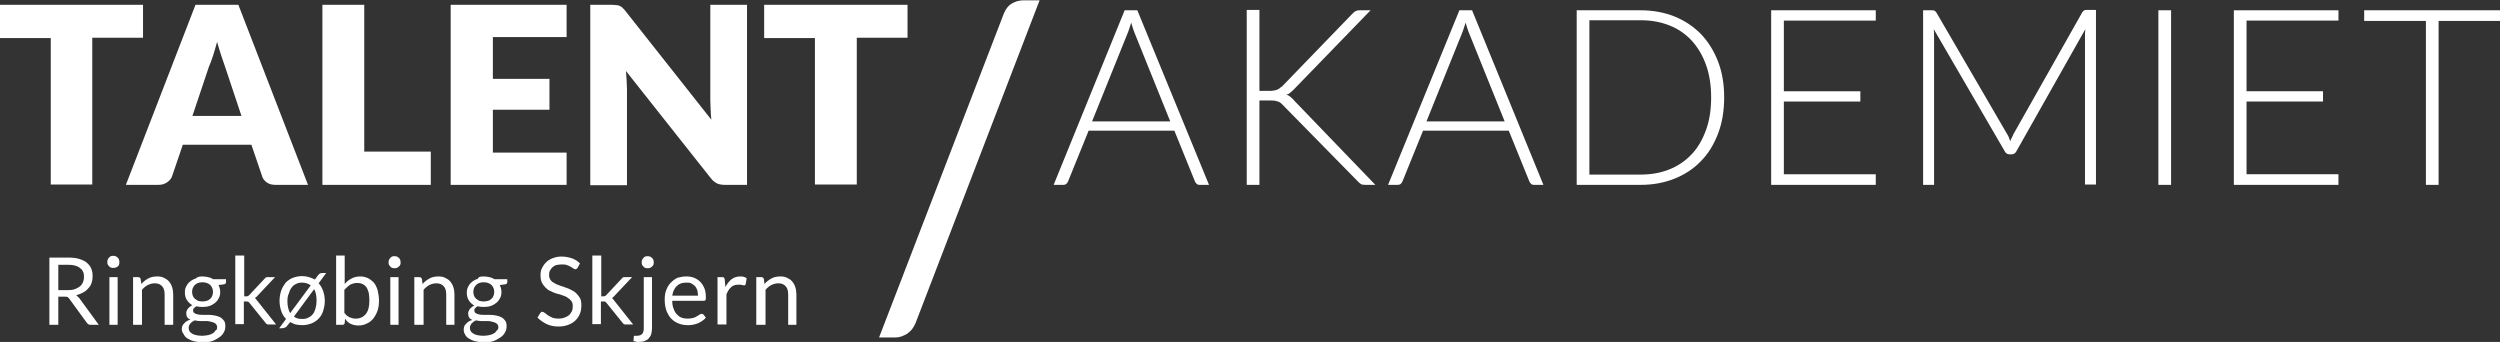 <?xml version="1.0" encoding="utf-8"?>
<!-- Generator: Adobe Illustrator 24.3.0, SVG Export Plug-In . SVG Version: 6.00 Build 0)  -->
<svg version="1.1" id="Layer_1" xmlns="http://www.w3.org/2000/svg" xmlns:xlink="http://www.w3.org/1999/xlink" x="0px" y="0px"
	 viewBox="0 0 728.9 99.7" style="enable-background:new 0 0 728.9 99.7;" xml:space="preserve">
<rect x="0" y="0" width="728.9" height="99.7" fill="#333333" stroke="none"/>
<style type="text/css">
	.st0{fill:#FFFFFF;}
</style>
<path class="st0" d="M41.7,1.4v9.6H26.9v42.8H14.8V11.1H0V1.4H41.7z"/>
<path class="st0" d="M89.8,53.9h-9.4c-1.1,0-1.9-0.2-2.6-0.7c-0.7-0.5-1.2-1.1-1.4-1.9l-3.1-9.1H53.3l-3.1,9.1
	c-0.2,0.7-0.7,1.3-1.4,1.8c-0.7,0.5-1.5,0.8-2.6,0.8h-9.5L57,1.4h12.5L89.8,53.9z M56.1,33.8h14.3l-4.8-14.4c-0.3-0.9-0.7-2-1.1-3.2
	c-0.4-1.2-0.8-2.6-1.2-4c-0.4,1.5-0.8,2.8-1.2,4.1c-0.4,1.2-0.8,2.3-1.2,3.2L56.1,33.8z"/>
<path class="st0" d="M106.2,44.2h19.4v9.7H94V1.4h12.2V44.2z"/>
<path class="st0" d="M165.2,1.4v9.4h-21.5V23h16.5v9h-16.5v12.5h21.5v9.4h-33.8V1.4H165.2z"/>
<path class="st0" d="M179.8,1.5c0.4,0,0.7,0.1,1,0.3c0.3,0.1,0.6,0.3,0.8,0.6c0.3,0.2,0.6,0.6,0.9,1l24.9,31.5c-0.1-1-0.2-2-0.2-2.9
	c0-0.9-0.1-1.8-0.1-2.7V1.4h10.7v52.5h-6.3c-0.9,0-1.7-0.1-2.4-0.4c-0.6-0.3-1.3-0.8-1.9-1.6l-24.7-31.2c0.1,0.9,0.1,1.8,0.2,2.7
	c0,0.9,0.1,1.7,0.1,2.5v28.1h-10.7V1.4h6.4C179,1.4,179.5,1.5,179.8,1.5z"/>
<path class="st0" d="M264.6,1.4v9.6h-14.8v42.8h-12.2V11.1h-14.8V1.4H264.6z"/>
<path class="st0" d="M266.9,94.3c-0.3,0.6-0.6,1.2-1,1.7c-0.4,0.5-0.9,0.9-1.4,1.3c-0.5,0.3-1.1,0.6-1.7,0.8
	c-0.6,0.2-1.2,0.3-1.7,0.3h-4.8l36.4-94.5c0.5-1.2,1.2-2.2,2.2-2.8c1-0.6,2.1-1,3.4-1h4.8L266.9,94.3z"/>
<path class="st0" d="M352.5,53.9h-2.8c-0.3,0-0.6-0.1-0.8-0.3c-0.2-0.2-0.4-0.4-0.5-0.7l-6-14.8h-25l-6,14.8
	c-0.1,0.3-0.3,0.5-0.5,0.7c-0.2,0.2-0.5,0.3-0.9,0.3h-2.8L327.9,3h3.7L352.5,53.9z M318.4,35.4h22.8L330.8,9.6
	c-0.2-0.4-0.3-0.9-0.5-1.4c-0.2-0.5-0.3-1.1-0.5-1.6c-0.2,0.6-0.3,1.1-0.5,1.6c-0.2,0.5-0.3,1-0.5,1.4L318.4,35.4z"/>
<path class="st0" d="M367.1,26.5h3c0.5,0,0.9,0,1.2-0.1c0.3,0,0.6-0.1,0.9-0.2c0.3-0.1,0.5-0.2,0.8-0.4c0.2-0.2,0.5-0.4,0.8-0.6
	L394.3,4c0.4-0.4,0.7-0.7,1.1-0.8c0.3-0.2,0.7-0.2,1.2-0.2h3l-22.2,22.9c-0.5,0.5-0.9,0.9-1.2,1.1c-0.3,0.3-0.7,0.5-1.2,0.6
	c0.5,0.1,1,0.4,1.3,0.7c0.4,0.3,0.8,0.7,1.2,1.2L401,53.9h-3c-0.6,0-1.1-0.1-1.3-0.3c-0.3-0.2-0.5-0.4-0.8-0.7l-21.6-22
	c-0.3-0.3-0.5-0.5-0.7-0.7c-0.2-0.2-0.5-0.4-0.7-0.5c-0.3-0.1-0.6-0.2-1-0.3c-0.4-0.1-0.9-0.1-1.4-0.1h-3.3v24.6h-3.7v-51h3.7V26.5z
	"/>
<path class="st0" d="M450,53.9h-2.8c-0.3,0-0.6-0.1-0.8-0.3c-0.2-0.2-0.4-0.4-0.5-0.7l-6-14.8h-25l-6,14.8c-0.1,0.3-0.3,0.5-0.5,0.7
	c-0.2,0.2-0.5,0.3-0.9,0.3h-2.8L425.5,3h3.7L450,53.9z M415.9,35.4h22.8L428.3,9.6c-0.2-0.4-0.3-0.9-0.5-1.4
	c-0.2-0.5-0.3-1.1-0.5-1.6c-0.2,0.6-0.3,1.1-0.5,1.6c-0.2,0.5-0.3,1-0.5,1.4L415.9,35.4z"/>
<path class="st0" d="M502.7,28.4c0,3.9-0.6,7.5-1.8,10.6c-1.2,3.1-2.8,5.8-5,8c-2.1,2.2-4.7,3.9-7.7,5.1c-3,1.2-6.3,1.8-9.9,1.8
	h-18.6V3h18.6c3.6,0,6.9,0.6,9.9,1.8c3,1.2,5.5,2.9,7.7,5.1c2.1,2.2,3.8,4.9,5,8C502.1,21,502.7,24.5,502.7,28.4z M498.9,28.4
	c0-3.6-0.5-6.7-1.5-9.5c-1-2.8-2.4-5.1-4.2-7.1c-1.8-1.9-3.9-3.4-6.5-4.4c-2.5-1-5.3-1.5-8.4-1.5h-14.9v45h14.9
	c3.1,0,5.9-0.5,8.4-1.5c2.5-1,4.7-2.5,6.5-4.4c1.8-1.9,3.2-4.3,4.2-7.1C498.4,35.2,498.9,32,498.9,28.4z"/>
<path class="st0" d="M546.9,3V6h-26.8v20.6h22.3v3h-22.3v21.2h26.8v3.1h-30.5V3H546.9z"/>
<path class="st0" d="M586.1,41.2c0.1-0.4,0.3-0.8,0.5-1.1c0.2-0.4,0.3-0.7,0.5-1.1l20-35.4c0.2-0.3,0.4-0.5,0.6-0.6
	c0.2-0.1,0.5-0.1,0.8-0.1h2.6v50.9h-3.2V10.5c0-0.6,0-1.3,0.1-2l-20.1,35.6c-0.3,0.6-0.8,0.9-1.4,0.9h-0.6c-0.6,0-1.1-0.3-1.4-0.9
	L563.8,8.5c0.1,0.7,0.1,1.4,0.1,2v43.4h-3.2V3h2.5c0.3,0,0.6,0,0.8,0.1c0.2,0.1,0.4,0.3,0.6,0.6l20.6,35.4
	C585.6,39.7,585.9,40.5,586.1,41.2z"/>
<path class="st0" d="M633,53.9h-3.7V3h3.7V53.9z"/>
<path class="st0" d="M681.8,3V6H655v20.6h22.3v3H655v21.2h26.8v3.1h-30.5V3H681.8z"/>
<path class="st0" d="M728.9,3v3.1H711v47.8h-3.7V6.1h-18V3H728.9z"/>
<g>
	<path class="st0" d="M17,86.5v8.2h-2.6V75.1h5.5c1.2,0,2.3,0.1,3.2,0.4c0.9,0.3,1.7,0.6,2.2,1.1c0.6,0.5,1,1,1.3,1.7
		c0.3,0.7,0.4,1.4,0.4,2.3c0,0.7-0.1,1.3-0.3,1.9c-0.2,0.6-0.5,1.1-1,1.6c-0.4,0.5-0.9,0.9-1.5,1.2c-0.6,0.3-1.3,0.6-2,0.8
		c0.3,0.2,0.6,0.5,0.9,0.8l5.7,7.8h-2.4c-0.5,0-0.8-0.2-1.1-0.6l-5.1-7c-0.2-0.2-0.3-0.4-0.5-0.5c-0.2-0.1-0.5-0.1-0.8-0.1H17z
		 M17,84.6h2.8c0.8,0,1.5-0.1,2-0.3c0.6-0.2,1.1-0.5,1.5-0.8c0.4-0.3,0.7-0.8,0.9-1.2c0.2-0.5,0.3-1,0.3-1.6c0-1.2-0.4-2-1.2-2.6
		c-0.8-0.6-1.9-0.9-3.4-0.9H17V84.6z"/>
	<path class="st0" d="M34.8,76.5c0,0.2,0,0.5-0.1,0.7c-0.1,0.2-0.2,0.4-0.4,0.5C34.1,77.8,34,78,33.7,78c-0.2,0.1-0.4,0.1-0.7,0.1
		c-0.2,0-0.5,0-0.7-0.1c-0.2-0.1-0.4-0.2-0.5-0.4c-0.2-0.2-0.3-0.3-0.4-0.5c-0.1-0.2-0.1-0.4-0.1-0.7c0-0.2,0-0.5,0.1-0.7
		c0.1-0.2,0.2-0.4,0.4-0.6c0.2-0.2,0.3-0.3,0.5-0.4c0.2-0.1,0.4-0.1,0.7-0.1c0.2,0,0.5,0,0.7,0.1c0.2,0.1,0.4,0.2,0.6,0.4
		c0.2,0.2,0.3,0.3,0.4,0.6C34.8,76,34.8,76.2,34.8,76.5z M34.3,80.8v13.9h-2.4V80.8H34.3z"/>
	<path class="st0" d="M38.8,94.7V80.8h1.5c0.3,0,0.6,0.2,0.7,0.5l0.2,1.5c0.6-0.7,1.3-1.2,2-1.6c0.7-0.4,1.6-0.6,2.6-0.6
		c0.8,0,1.4,0.1,2,0.4c0.6,0.3,1.1,0.6,1.5,1.1c0.4,0.5,0.7,1,0.9,1.7c0.2,0.6,0.3,1.4,0.3,2.1v8.8H48v-8.8c0-1-0.2-1.9-0.7-2.4
		c-0.5-0.6-1.2-0.9-2.2-0.9c-0.7,0-1.4,0.2-2,0.5c-0.6,0.3-1.2,0.8-1.7,1.4v10.2H38.8z"/>
	<path class="st0" d="M59,80.6c0.6,0,1.2,0.1,1.7,0.2c0.5,0.1,1,0.3,1.4,0.6h3.8v0.9c0,0.3-0.2,0.5-0.6,0.6l-1.6,0.2
		c0.3,0.6,0.5,1.3,0.5,2c0,0.7-0.1,1.3-0.4,1.8c-0.3,0.6-0.6,1-1.1,1.4c-0.5,0.4-1,0.7-1.6,0.9c-0.6,0.2-1.3,0.3-2.1,0.3
		c-0.6,0-1.3-0.1-1.8-0.2c-0.3,0.2-0.5,0.4-0.7,0.6c-0.2,0.2-0.2,0.4-0.2,0.6c0,0.3,0.1,0.6,0.4,0.8c0.3,0.2,0.6,0.3,1.1,0.4
		c0.4,0.1,0.9,0.1,1.5,0.1c0.6,0,1.1,0,1.7,0c0.6,0,1.1,0.1,1.7,0.2c0.6,0.1,1.1,0.3,1.5,0.5c0.4,0.2,0.8,0.6,1.1,1
		c0.3,0.4,0.4,0.9,0.4,1.6c0,0.6-0.1,1.2-0.4,1.7c-0.3,0.6-0.7,1.1-1.3,1.5c-0.6,0.4-1.2,0.8-2,1.1c-0.8,0.3-1.7,0.4-2.7,0.4
		c-1,0-1.9-0.1-2.7-0.3c-0.8-0.2-1.4-0.5-1.9-0.8c-0.5-0.3-0.9-0.7-1.1-1.2C53.2,97,53,96.5,53,96c0-0.7,0.2-1.3,0.7-1.7
		c0.4-0.5,1-0.9,1.8-1.1c-0.4-0.2-0.7-0.4-0.9-0.7c-0.2-0.3-0.3-0.7-0.3-1.2c0-0.2,0-0.4,0.1-0.6c0.1-0.2,0.2-0.4,0.3-0.6
		c0.2-0.2,0.3-0.4,0.6-0.6c0.2-0.2,0.5-0.4,0.8-0.5c-0.7-0.4-1.2-0.9-1.6-1.5c-0.4-0.6-0.6-1.4-0.6-2.2c0-0.7,0.1-1.3,0.4-1.8
		c0.3-0.6,0.6-1,1.1-1.4c0.5-0.4,1-0.7,1.7-0.9C57.5,80.7,58.3,80.6,59,80.6z M63.3,95.4c0-0.4-0.1-0.6-0.3-0.9
		c-0.2-0.2-0.5-0.4-0.8-0.5c-0.3-0.1-0.7-0.2-1.1-0.3c-0.4-0.1-0.9-0.1-1.4-0.1c-0.5,0-1,0-1.5,0c-0.5,0-1-0.1-1.4-0.2
		c-0.5,0.2-0.9,0.5-1.3,0.9c-0.3,0.4-0.5,0.8-0.5,1.3c0,0.3,0.1,0.6,0.2,0.9c0.2,0.3,0.4,0.5,0.7,0.7c0.3,0.2,0.7,0.4,1.2,0.5
		c0.5,0.1,1.1,0.2,1.8,0.2c0.7,0,1.2-0.1,1.8-0.2c0.5-0.1,1-0.3,1.3-0.5c0.4-0.2,0.6-0.5,0.8-0.8C63.3,96.1,63.3,95.8,63.3,95.4z
		 M59,87.9c0.5,0,0.9-0.1,1.3-0.2c0.4-0.1,0.7-0.3,1-0.6c0.3-0.2,0.4-0.5,0.6-0.9c0.1-0.3,0.2-0.7,0.2-1.1c0-0.8-0.3-1.5-0.8-2
		c-0.5-0.5-1.3-0.8-2.3-0.8c-1,0-1.7,0.3-2.2,0.8c-0.5,0.5-0.8,1.2-0.8,2c0,0.4,0.1,0.8,0.2,1.1c0.1,0.3,0.3,0.6,0.6,0.9
		c0.3,0.2,0.6,0.4,0.9,0.6C58.1,87.8,58.5,87.9,59,87.9z"/>
	<path class="st0" d="M71.2,74.5v11.9h0.6c0.2,0,0.3,0,0.5-0.1c0.1,0,0.3-0.2,0.4-0.3l4.4-4.7c0.1-0.1,0.3-0.3,0.4-0.4
		c0.1-0.1,0.3-0.1,0.5-0.1h2.2l-5.1,5.4c-0.1,0.2-0.3,0.3-0.4,0.4c-0.1,0.1-0.3,0.2-0.4,0.3c0.2,0.1,0.3,0.2,0.4,0.4
		s0.3,0.3,0.4,0.5l5.4,6.8h-2.2c-0.2,0-0.4,0-0.5-0.1c-0.1-0.1-0.3-0.2-0.4-0.4l-4.6-5.7c-0.1-0.2-0.3-0.3-0.4-0.4
		c-0.1-0.1-0.3-0.1-0.6-0.1h-0.7v6.6h-2.5V74.5H71.2z"/>
	<path class="st0" d="M92.9,82.6c0.6,0.6,1,1.4,1.3,2.2c0.3,0.9,0.5,1.8,0.5,2.9c0,1.1-0.2,2.1-0.5,3c-0.3,0.9-0.7,1.6-1.3,2.2
		c-0.6,0.6-1.3,1.1-2.1,1.4c-0.8,0.3-1.7,0.5-2.7,0.5c-0.7,0-1.3-0.1-1.9-0.2c-0.6-0.2-1.1-0.4-1.6-0.7l-0.8,1
		c-0.2,0.3-0.4,0.5-0.7,0.6c-0.3,0.1-0.5,0.2-0.8,0.2h-0.9l2-2.7c-0.6-0.6-1.1-1.4-1.4-2.3c-0.3-0.9-0.5-1.9-0.5-3
		c0-1.1,0.2-2.1,0.5-3c0.3-0.9,0.8-1.6,1.3-2.3c0.6-0.6,1.3-1.1,2.1-1.4c0.8-0.3,1.7-0.5,2.7-0.5c0.7,0,1.4,0.1,2,0.3
		c0.6,0.2,1.2,0.4,1.7,0.7l0.9-1.2c0.2-0.2,0.3-0.4,0.5-0.5c0.1-0.1,0.4-0.2,0.7-0.2h1.2L92.9,82.6z M83.8,87.8
		c0,1.5,0.3,2.6,0.8,3.5l6-8.1c-0.7-0.5-1.5-0.8-2.5-0.8c-0.7,0-1.3,0.1-1.8,0.4c-0.5,0.2-1,0.6-1.3,1.1c-0.4,0.5-0.6,1-0.8,1.7
		C83.9,86.2,83.8,86.9,83.8,87.8z M88.1,93c0.7,0,1.3-0.1,1.8-0.4c0.5-0.2,1-0.6,1.3-1c0.4-0.5,0.6-1,0.8-1.7
		c0.2-0.7,0.3-1.4,0.3-2.2c0-1.4-0.2-2.5-0.7-3.4l-5.9,8C86.3,92.8,87.1,93,88.1,93z"/>
	<path class="st0" d="M98,94.7V74.5h2.5v8.3c0.6-0.7,1.2-1.2,2-1.6c0.7-0.4,1.6-0.6,2.6-0.6c0.8,0,1.5,0.2,2.2,0.5
		c0.6,0.3,1.2,0.8,1.7,1.3c0.5,0.6,0.8,1.3,1.1,2.2c0.2,0.9,0.4,1.9,0.4,3c0,1-0.1,2-0.4,2.9c-0.3,0.9-0.7,1.6-1.2,2.3
		c-0.5,0.6-1.1,1.2-1.9,1.5c-0.7,0.4-1.6,0.6-2.5,0.6c-0.9,0-1.7-0.2-2.3-0.5c-0.6-0.3-1.2-0.8-1.6-1.5l-0.1,1.3
		c-0.1,0.3-0.3,0.5-0.6,0.5H98z M104.2,82.5c-0.8,0-1.5,0.2-2.1,0.5c-0.6,0.4-1.1,0.9-1.7,1.5v6.7c0.4,0.6,0.9,1,1.5,1.3
		c0.5,0.2,1.1,0.4,1.8,0.4c1.3,0,2.3-0.5,3-1.4c0.7-0.9,1-2.2,1-3.9c0-0.9-0.1-1.7-0.2-2.3c-0.2-0.6-0.4-1.2-0.7-1.6
		c-0.3-0.4-0.7-0.7-1.1-0.9C105.2,82.6,104.8,82.5,104.2,82.5z"/>
	<path class="st0" d="M116.8,76.5c0,0.2,0,0.5-0.1,0.7c-0.1,0.2-0.2,0.4-0.4,0.5c-0.2,0.2-0.3,0.3-0.6,0.4c-0.2,0.1-0.4,0.1-0.7,0.1
		c-0.2,0-0.5,0-0.7-0.1c-0.2-0.1-0.4-0.2-0.5-0.4c-0.2-0.2-0.3-0.3-0.4-0.5c-0.1-0.2-0.1-0.4-0.1-0.7c0-0.2,0-0.5,0.1-0.7
		c0.1-0.2,0.2-0.4,0.4-0.6c0.2-0.2,0.3-0.3,0.5-0.4c0.2-0.1,0.4-0.1,0.7-0.1c0.2,0,0.5,0,0.7,0.1c0.2,0.1,0.4,0.2,0.6,0.4
		c0.2,0.2,0.3,0.3,0.4,0.6C116.7,76,116.8,76.2,116.8,76.5z M116.2,80.8v13.9h-2.4V80.8H116.2z"/>
	<path class="st0" d="M120.8,94.7V80.8h1.5c0.3,0,0.6,0.2,0.7,0.5l0.2,1.5c0.6-0.7,1.3-1.2,2-1.6c0.7-0.4,1.6-0.6,2.6-0.6
		c0.8,0,1.4,0.1,2,0.4c0.6,0.3,1.1,0.6,1.5,1.1c0.4,0.5,0.7,1,0.9,1.7c0.2,0.6,0.3,1.4,0.3,2.1v8.8h-2.4v-8.8c0-1-0.2-1.9-0.7-2.4
		c-0.5-0.6-1.2-0.9-2.2-0.9c-0.7,0-1.4,0.2-2,0.5c-0.6,0.3-1.2,0.8-1.7,1.4v10.2H120.8z"/>
	<path class="st0" d="M141,80.6c0.6,0,1.2,0.1,1.7,0.2c0.5,0.1,1,0.3,1.4,0.6h3.8v0.9c0,0.3-0.2,0.5-0.6,0.6l-1.6,0.2
		c0.3,0.6,0.5,1.3,0.5,2c0,0.7-0.1,1.3-0.4,1.8c-0.3,0.6-0.6,1-1.1,1.4c-0.5,0.4-1,0.7-1.6,0.9c-0.6,0.2-1.3,0.3-2.1,0.3
		c-0.6,0-1.3-0.1-1.8-0.2c-0.3,0.2-0.5,0.4-0.7,0.6c-0.2,0.2-0.2,0.4-0.2,0.6c0,0.3,0.1,0.6,0.4,0.8c0.3,0.2,0.6,0.3,1.1,0.4
		c0.4,0.1,0.9,0.1,1.5,0.1c0.6,0,1.1,0,1.7,0c0.6,0,1.1,0.1,1.7,0.2c0.6,0.1,1.1,0.3,1.5,0.5c0.4,0.2,0.8,0.6,1.1,1
		c0.3,0.4,0.4,0.9,0.4,1.6c0,0.6-0.1,1.2-0.4,1.7c-0.3,0.6-0.7,1.1-1.3,1.5c-0.6,0.4-1.2,0.8-2,1.1c-0.8,0.3-1.7,0.4-2.7,0.4
		c-1,0-1.9-0.1-2.7-0.3c-0.8-0.2-1.4-0.5-1.9-0.8c-0.5-0.3-0.9-0.7-1.1-1.2c-0.3-0.4-0.4-0.9-0.4-1.4c0-0.7,0.2-1.3,0.7-1.7
		c0.4-0.5,1-0.9,1.8-1.1c-0.4-0.2-0.7-0.4-0.9-0.7c-0.2-0.3-0.3-0.7-0.3-1.2c0-0.2,0-0.4,0.1-0.6c0.1-0.2,0.2-0.4,0.3-0.6
		c0.2-0.2,0.3-0.4,0.6-0.6c0.2-0.2,0.5-0.4,0.8-0.5c-0.7-0.4-1.2-0.9-1.6-1.5c-0.4-0.6-0.6-1.4-0.6-2.2c0-0.7,0.1-1.3,0.4-1.8
		c0.3-0.6,0.6-1,1.1-1.4c0.5-0.4,1-0.7,1.7-0.9C139.5,80.7,140.2,80.6,141,80.6z M145.3,95.4c0-0.4-0.1-0.6-0.3-0.9
		c-0.2-0.2-0.5-0.4-0.8-0.5c-0.3-0.1-0.7-0.2-1.1-0.3c-0.4-0.1-0.9-0.1-1.4-0.1c-0.5,0-1,0-1.5,0c-0.5,0-1-0.1-1.4-0.2
		c-0.5,0.2-0.9,0.5-1.3,0.9c-0.3,0.4-0.5,0.8-0.5,1.3c0,0.3,0.1,0.6,0.2,0.9c0.2,0.3,0.4,0.5,0.7,0.7c0.3,0.2,0.7,0.4,1.2,0.5
		c0.5,0.1,1.1,0.2,1.8,0.2c0.7,0,1.2-0.1,1.8-0.2c0.5-0.1,1-0.3,1.3-0.5c0.4-0.2,0.6-0.5,0.8-0.8C145.2,96.1,145.3,95.8,145.3,95.4z
		 M141,87.9c0.5,0,0.9-0.1,1.3-0.2c0.4-0.1,0.7-0.3,1-0.6c0.3-0.2,0.4-0.5,0.6-0.9c0.1-0.3,0.2-0.7,0.2-1.1c0-0.8-0.3-1.5-0.8-2
		c-0.5-0.5-1.3-0.8-2.3-0.8c-1,0-1.7,0.3-2.2,0.8c-0.5,0.5-0.8,1.2-0.8,2c0,0.4,0.1,0.8,0.2,1.1c0.1,0.3,0.3,0.6,0.6,0.9
		c0.3,0.2,0.6,0.4,0.9,0.6C140.1,87.8,140.5,87.9,141,87.9z"/>
	<path class="st0" d="M168.4,78.1c-0.1,0.1-0.2,0.2-0.3,0.3c-0.1,0.1-0.2,0.1-0.4,0.1c-0.2,0-0.3-0.1-0.5-0.2
		c-0.2-0.2-0.5-0.3-0.8-0.5c-0.3-0.2-0.7-0.4-1.1-0.5c-0.4-0.2-1-0.2-1.6-0.2c-0.6,0-1.1,0.1-1.6,0.2c-0.5,0.2-0.8,0.4-1.1,0.7
		c-0.3,0.3-0.5,0.6-0.7,1c-0.2,0.4-0.2,0.8-0.2,1.2c0,0.5,0.1,1,0.4,1.4c0.3,0.4,0.6,0.7,1.1,0.9c0.4,0.3,0.9,0.5,1.5,0.7
		c0.6,0.2,1.1,0.4,1.7,0.6c0.6,0.2,1.2,0.4,1.7,0.7c0.6,0.3,1.1,0.6,1.5,1c0.4,0.4,0.8,0.9,1.1,1.4c0.3,0.6,0.4,1.2,0.4,2.1
		c0,0.9-0.1,1.7-0.4,2.4c-0.3,0.8-0.7,1.4-1.3,2c-0.6,0.6-1.3,1-2.1,1.3c-0.8,0.3-1.7,0.5-2.8,0.5c-1.3,0-2.4-0.2-3.5-0.7
		c-1-0.5-1.9-1.1-2.7-1.9l0.8-1.3c0.1-0.1,0.2-0.2,0.3-0.3c0.1-0.1,0.2-0.1,0.3-0.1c0.2,0,0.4,0.1,0.7,0.3c0.2,0.2,0.6,0.4,0.9,0.7
		c0.4,0.2,0.8,0.5,1.3,0.7c0.5,0.2,1.2,0.3,1.9,0.3c0.6,0,1.2-0.1,1.7-0.3c0.5-0.2,0.9-0.4,1.3-0.7c0.3-0.3,0.6-0.7,0.8-1.1
		c0.2-0.4,0.3-0.9,0.3-1.5c0-0.6-0.1-1.1-0.4-1.5c-0.3-0.4-0.6-0.7-1.1-1c-0.4-0.3-0.9-0.5-1.5-0.7c-0.6-0.2-1.1-0.4-1.7-0.5
		c-0.6-0.2-1.2-0.4-1.7-0.7c-0.6-0.2-1.1-0.6-1.5-1c-0.4-0.4-0.8-0.9-1.1-1.5c-0.3-0.6-0.4-1.3-0.4-2.2c0-0.7,0.1-1.4,0.4-2
		c0.3-0.6,0.7-1.2,1.2-1.7c0.5-0.5,1.1-0.9,1.9-1.2c0.8-0.3,1.6-0.5,2.6-0.5c1.1,0,2.1,0.2,3,0.5c0.9,0.3,1.7,0.8,2.4,1.5
		L168.4,78.1z"/>
	<path class="st0" d="M175.3,74.5v11.9h0.6c0.2,0,0.3,0,0.5-0.1c0.1,0,0.3-0.2,0.4-0.3l4.4-4.7c0.1-0.1,0.3-0.3,0.4-0.4
		c0.1-0.1,0.3-0.1,0.5-0.1h2.2l-5.1,5.4c-0.1,0.2-0.3,0.3-0.4,0.4c-0.1,0.1-0.3,0.2-0.4,0.3c0.2,0.1,0.3,0.2,0.4,0.4
		c0.1,0.1,0.3,0.3,0.4,0.5l5.4,6.8h-2.2c-0.2,0-0.4,0-0.5-0.1c-0.1-0.1-0.3-0.2-0.4-0.4l-4.6-5.7c-0.1-0.2-0.3-0.3-0.4-0.4
		c-0.1-0.1-0.3-0.1-0.6-0.1h-0.7v6.6h-2.5V74.5H175.3z"/>
	<path class="st0" d="M190.1,80.8v14.9c0,0.6-0.1,1.1-0.2,1.6s-0.4,0.9-0.7,1.3c-0.3,0.4-0.7,0.6-1.2,0.8c-0.5,0.2-1.1,0.3-1.8,0.3
		c-0.3,0-0.6,0-0.8-0.1c-0.2,0-0.5-0.1-0.7-0.2l0.1-1.3c0-0.1,0.1-0.2,0.1-0.2c0.1,0,0.2,0,0.3,0c0.1,0,0.2,0,0.2,0
		c0.1,0,0.2,0,0.3,0c0.7,0,1.2-0.2,1.5-0.5c0.3-0.3,0.5-0.9,0.5-1.6V80.8H190.1z M190.6,76.5c0,0.2,0,0.5-0.1,0.7
		c-0.1,0.2-0.2,0.4-0.4,0.5c-0.2,0.2-0.3,0.3-0.6,0.4c-0.2,0.1-0.4,0.1-0.7,0.1c-0.2,0-0.5,0-0.7-0.1c-0.2-0.1-0.4-0.2-0.5-0.4
		c-0.2-0.2-0.3-0.3-0.4-0.5c-0.1-0.2-0.1-0.4-0.1-0.7c0-0.2,0-0.5,0.1-0.7c0.1-0.2,0.2-0.4,0.4-0.6c0.2-0.2,0.3-0.3,0.5-0.4
		c0.2-0.1,0.4-0.1,0.7-0.1c0.2,0,0.5,0,0.7,0.1c0.2,0.1,0.4,0.2,0.6,0.4c0.2,0.2,0.3,0.3,0.4,0.6C190.6,76,190.6,76.2,190.6,76.5z"
		/>
	<path class="st0" d="M200.1,80.6c0.8,0,1.6,0.1,2.3,0.4c0.7,0.3,1.3,0.7,1.8,1.2c0.5,0.5,0.9,1.2,1.2,1.9c0.3,0.8,0.4,1.7,0.4,2.6
		c0,0.4,0,0.6-0.1,0.8c-0.1,0.1-0.2,0.2-0.5,0.2H196c0,0.9,0.1,1.6,0.4,2.3c0.2,0.6,0.5,1.2,0.9,1.6c0.4,0.4,0.8,0.8,1.4,1
		c0.5,0.2,1.1,0.3,1.8,0.3c0.6,0,1.1-0.1,1.6-0.2c0.4-0.1,0.8-0.3,1.1-0.5c0.3-0.2,0.6-0.3,0.8-0.5c0.2-0.1,0.4-0.2,0.6-0.2
		c0.2,0,0.4,0.1,0.5,0.2l0.7,0.9c-0.3,0.4-0.7,0.7-1.1,1c-0.4,0.3-0.9,0.5-1.3,0.7c-0.5,0.2-1,0.3-1.5,0.4c-0.5,0.1-1,0.1-1.5,0.1
		c-1,0-1.8-0.2-2.6-0.5c-0.8-0.3-1.5-0.8-2.1-1.4c-0.6-0.6-1-1.4-1.4-2.3c-0.3-0.9-0.5-2-0.5-3.2c0-1,0.1-1.9,0.4-2.7
		c0.3-0.8,0.7-1.6,1.3-2.2c0.6-0.6,1.2-1.1,2-1.5C198.2,80.8,199.1,80.6,200.1,80.6z M200.1,82.4c-1.2,0-2.1,0.3-2.8,1
		c-0.7,0.7-1.1,1.6-1.3,2.8h7.5c0-0.6-0.1-1.1-0.2-1.6c-0.2-0.5-0.4-0.9-0.7-1.2c-0.3-0.3-0.7-0.6-1.1-0.8S200.7,82.4,200.1,82.4z"
		/>
	<path class="st0" d="M209.2,94.7V80.8h1.4c0.3,0,0.4,0,0.5,0.2s0.2,0.3,0.2,0.5l0.2,2.2c0.5-1,1.1-1.7,1.8-2.3
		c0.7-0.5,1.5-0.8,2.5-0.8c0.4,0,0.7,0,1,0.1c0.3,0.1,0.6,0.2,0.9,0.4l-0.3,1.8c-0.1,0.2-0.2,0.3-0.4,0.3c-0.1,0-0.3,0-0.6-0.1
		c-0.3-0.1-0.6-0.1-1.1-0.1c-0.8,0-1.6,0.2-2.1,0.7c-0.6,0.5-1,1.2-1.4,2.1v8.8H209.2z"/>
	<path class="st0" d="M220.5,94.7V80.8h1.5c0.3,0,0.6,0.2,0.7,0.5l0.2,1.5c0.6-0.7,1.3-1.2,2-1.6c0.7-0.4,1.6-0.6,2.6-0.6
		c0.8,0,1.4,0.1,2,0.4s1.1,0.6,1.5,1.1c0.4,0.5,0.7,1,0.9,1.7c0.2,0.6,0.3,1.4,0.3,2.1v8.8h-2.4v-8.8c0-1-0.2-1.9-0.7-2.4
		c-0.5-0.6-1.2-0.9-2.2-0.9c-0.7,0-1.4,0.2-2,0.5c-0.6,0.3-1.2,0.8-1.7,1.4v10.2H220.5z"/>
</g>
</svg>
